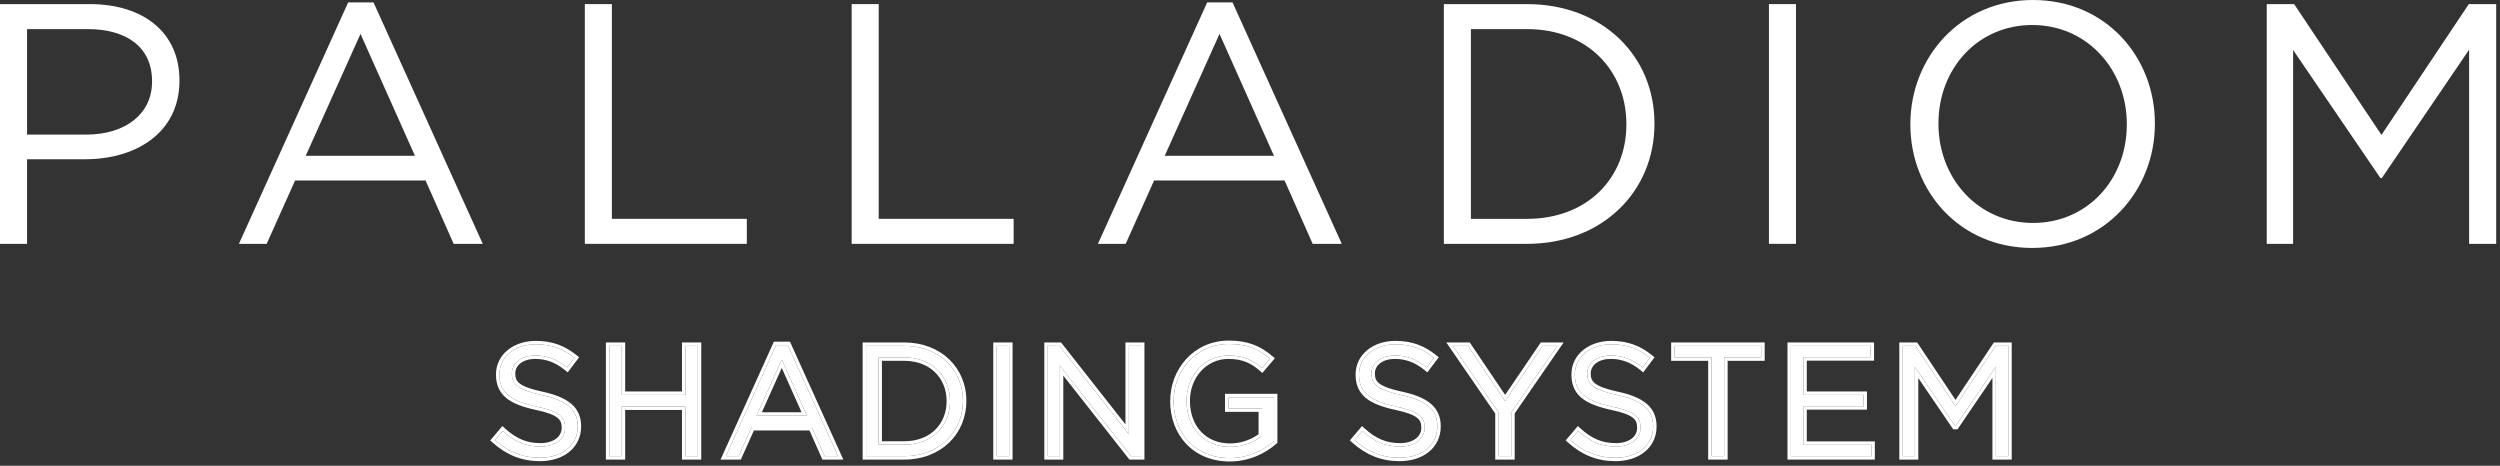 <?xml version='1.0' encoding='utf-8'?>
<ns0:svg xmlns:ns0="http://www.w3.org/2000/svg" viewBox="0 0 365 68" fill="none" preserveAspectRatio="xMidYMid meet">
<ns0:rect x="0" y="0" width="365" height="68" fill="#333333" stroke="none"/>
<ns0:path d="M330.943 35.6V0.6H334.943L347.693 19.7L360.443 0.6H364.443V35.6H360.493V7.25L347.743 26H347.543L334.793 7.3V35.6H330.943Z" fill="white" />
<ns0:path d="M296.714 36.2C286.064 36.2 278.914 27.85 278.914 18.2V18.1C278.914 8.45 286.164 0 296.814 0C307.464 0 314.614 8.35 314.614 18V18.1C314.614 27.75 307.364 36.2 296.714 36.2ZM296.814 32.55C304.814 32.55 310.514 26.15 310.514 18.2V18.1C310.514 10.15 304.714 3.65 296.714 3.65C288.714 3.65 283.014 10.05 283.014 18V18.1C283.014 26.05 288.814 32.55 296.814 32.55Z" fill="white" />
<ns0:path d="M258.264 35.6V0.6H262.214V35.6H258.264Z" fill="white" />
<ns0:path d="M210.801 35.6V0.6H222.951C233.951 0.6 241.551 8.15 241.551 18V18.1C241.551 27.95 233.951 35.6 222.951 35.6H210.801ZM222.951 4.25H214.751V31.95H222.951C231.801 31.95 237.451 25.95 237.451 18.2V18.1C237.451 10.35 231.801 4.25 222.951 4.25Z" fill="white" />
<ns0:path d="M160.299 35.6L176.249 0.35H179.949L195.899 35.6H191.649L187.549 26.35H168.499L164.349 35.6H160.299ZM170.049 22.75H185.999L178.049 4.95L170.049 22.75Z" fill="white" />
<ns0:path d="M124.342 35.6V0.6H128.292V31.95H147.992V35.6H124.342Z" fill="white" />
<ns0:path d="M85.385 35.6V0.6H89.335V31.95H109.035V35.6H85.385Z" fill="white" />
<ns0:path d="M34.883 35.6L50.833 0.35H54.533L70.483 35.6H66.233L62.133 26.35H43.083L38.933 35.6H34.883ZM44.633 22.75H60.583L52.633 4.95L44.633 22.75Z" fill="white" />
<ns0:path d="M0 35.6V0.6H13.1C21 0.6 26.2 4.8 26.2 11.7V11.8C26.2 19.35 19.9 23.25 12.45 23.25H3.95V35.6H0ZM3.95 19.65H12.6C18.4 19.65 22.2 16.55 22.2 11.95V11.85C22.2 6.85 18.45 4.25 12.8 4.25H3.95V19.65Z" fill="white" />
<ns0:path d="M277.801 66.6V50.5H279.641L285.506 59.286L291.371 50.5H293.211V66.6H291.394V53.559L285.529 62.184H285.437L279.572 53.582V66.6H277.801Z" fill="white" />
<ns0:path d="M293.211 50.5H291.371L285.506 59.286L279.641 50.5H277.801V66.6H279.572V53.582L285.437 62.184H285.529L291.394 53.559V66.6H293.211V50.5ZM293.711 67.1H290.894V55.184L285.942 62.465L285.793 62.684H285.173L285.023 62.466L280.072 55.203V67.1H277.301V50H279.908L285.506 58.385L291.104 50H293.711V67.1Z" fill="white" />
<ns0:path d="M261.473 66.6V50.5H273.111V52.156H263.29V57.653H272.076V59.309H263.29V64.944H273.226V66.6H261.473Z" fill="white" />
<ns0:path d="M273.226 64.944H263.29V59.309H272.076V57.653H263.29V52.156H273.111V50.5H261.473V66.6H273.226V64.944ZM273.61 52.656H263.79V57.153H272.575V59.809H263.79V64.444H273.726V67.1H260.973V50H273.61V52.656Z" fill="white" />
<ns0:path d="M249.893 66.6V52.179H244.488V50.5H257.138V52.179H251.733V66.6H249.893Z" fill="white" />
<ns0:path d="M257.138 52.179V50.5H244.488V52.179H249.893V66.6H251.733V52.179H257.138ZM257.639 52.679H252.233V67.1H249.394V52.679H243.988V50H257.639V52.679Z" fill="white" />
<ns0:path d="M235.863 66.83C233.31 66.83 231.217 65.979 229.285 64.254L230.412 62.92C232.091 64.438 233.701 65.197 235.932 65.197C238.094 65.197 239.52 64.047 239.52 62.46V62.414C239.52 60.919 238.715 60.068 235.334 59.355C231.631 58.55 229.929 57.354 229.929 54.709V54.663C229.929 52.133 232.16 50.27 235.219 50.27C237.565 50.27 239.244 50.937 240.877 52.248L239.819 53.651C238.324 52.432 236.829 51.903 235.173 51.903C233.08 51.903 231.746 53.053 231.746 54.502V54.548C231.746 56.066 232.574 56.917 236.116 57.676C239.704 58.458 241.36 59.769 241.36 62.23V62.276C241.36 65.036 239.06 66.83 235.863 66.83Z" fill="white" />
<ns0:path d="M230.747 62.549C232.354 64.002 233.849 64.697 235.933 64.697L235.932 65.197L235.521 65.188C233.499 65.099 231.986 64.343 230.412 62.92L229.285 64.254C231.096 65.871 233.049 66.72 235.39 66.82L235.863 66.83C238.96 66.83 241.216 65.146 241.354 62.532L241.36 62.276V62.23C241.36 59.769 239.704 58.458 236.116 57.676C232.795 56.964 231.86 56.172 231.756 54.825L231.746 54.548V54.502C231.746 53.053 233.08 51.903 235.173 51.903C236.829 51.903 238.324 52.432 239.819 53.651L240.877 52.248C239.244 50.937 237.565 50.27 235.219 50.27C232.16 50.27 229.929 52.133 229.929 54.663V54.709L229.935 54.953C230.038 57.428 231.747 58.575 235.334 59.355C238.715 60.068 239.52 60.919 239.52 62.414V62.46L239.516 62.608C239.43 64.118 238.026 65.197 235.932 65.197L235.933 64.697C236.929 64.697 237.71 64.432 238.23 64.029C238.743 63.632 239.02 63.09 239.021 62.46V62.414C239.02 62.084 238.976 61.822 238.882 61.602C238.79 61.386 238.639 61.183 238.387 60.985C237.86 60.572 236.912 60.199 235.231 59.844L235.228 59.843C233.359 59.437 231.91 58.917 230.926 58.108C229.906 57.27 229.429 56.16 229.429 54.709V54.663C229.429 51.775 231.974 49.77 235.219 49.77C237.684 49.77 239.473 50.479 241.19 51.858L241.568 52.162L239.905 54.367L239.503 54.039C238.09 52.886 236.705 52.403 235.173 52.403C233.238 52.403 232.246 53.434 232.246 54.502V54.548C232.246 54.883 232.293 55.148 232.39 55.371C232.485 55.589 232.642 55.796 232.907 55.999C233.462 56.424 234.458 56.809 236.221 57.187H236.223C238.044 57.584 239.451 58.13 240.407 58.943C241.392 59.78 241.86 60.867 241.86 62.23V62.276C241.86 63.807 241.216 65.088 240.126 65.976C239.044 66.856 237.551 67.33 235.863 67.33C233.179 67.33 230.969 66.428 228.952 64.627L228.589 64.303L230.364 62.203L230.747 62.549Z" fill="white" />
<ns0:path d="M218.804 66.6V60.229L212.111 50.5H214.319L219.747 58.55L225.221 50.5H227.337L220.644 60.206V66.6H218.804Z" fill="white" />
<ns0:path d="M214.585 50L214.733 50.221L219.749 57.657L224.808 50.219L224.957 50H228.289L221.145 60.361V67.1H218.305V60.385L211.16 50H214.585ZM220.644 66.6V60.206L227.337 50.5H225.221L219.747 58.55L214.319 50.5H212.111L218.804 60.229V66.6H220.644Z" fill="white" />
<ns0:path d="M204.351 66.83C201.798 66.83 199.705 65.979 197.773 64.254L198.9 62.92C200.579 64.438 202.189 65.197 204.42 65.197C206.582 65.197 208.008 64.047 208.008 62.46V62.414C208.008 60.919 207.203 60.068 203.822 59.355C200.119 58.55 198.417 57.354 198.417 54.709V54.663C198.417 52.133 200.648 50.27 203.707 50.27C206.053 50.27 207.732 50.937 209.365 52.248L208.307 53.651C206.812 52.432 205.317 51.903 203.661 51.903C201.568 51.903 200.234 53.053 200.234 54.502V54.548C200.234 56.066 201.062 56.917 204.604 57.676C208.192 58.458 209.848 59.769 209.848 62.23V62.276C209.848 65.036 207.548 66.83 204.351 66.83Z" fill="white" />
<ns0:path d="M199.235 62.549C200.842 64.002 202.338 64.697 204.421 64.697L204.42 65.197L204.009 65.188C201.988 65.099 200.474 64.343 198.9 62.92L197.773 64.254C199.585 65.871 201.537 66.72 203.878 66.82L204.351 66.83C207.449 66.83 209.704 65.146 209.842 62.532L209.848 62.276V62.23C209.848 59.769 208.192 58.458 204.604 57.676C201.284 56.964 200.348 56.172 200.244 54.825L200.234 54.548V54.502C200.234 53.053 201.568 51.903 203.661 51.903C205.317 51.903 206.812 52.432 208.307 53.651L209.365 52.248C207.732 50.937 206.053 50.27 203.707 50.27C200.648 50.27 198.417 52.133 198.417 54.663V54.709L198.423 54.953C198.526 57.428 200.235 58.575 203.822 59.355C207.203 60.068 208.008 60.919 208.008 62.414V62.46L208.004 62.608C207.918 64.118 206.514 65.197 204.42 65.197L204.421 64.697C205.417 64.697 206.199 64.432 206.719 64.029C207.231 63.632 207.509 63.09 207.509 62.46V62.414C207.509 62.084 207.464 61.822 207.37 61.602C207.278 61.386 207.127 61.183 206.875 60.985C206.348 60.572 205.4 60.199 203.72 59.844L203.716 59.843C201.847 59.437 200.398 58.917 199.414 58.108C198.394 57.27 197.917 56.16 197.917 54.709V54.663C197.917 51.775 200.462 49.77 203.707 49.77C206.172 49.77 207.961 50.479 209.679 51.858L210.057 52.162L208.394 54.367L207.991 54.039C206.578 52.886 205.193 52.403 203.661 52.403C201.727 52.403 200.734 53.434 200.734 54.502V54.548C200.734 54.883 200.781 55.148 200.878 55.371C200.973 55.589 201.13 55.796 201.396 55.999C201.95 56.424 202.946 56.809 204.709 57.187H204.711C206.532 57.584 207.939 58.13 208.896 58.943C209.88 59.78 210.349 60.867 210.349 62.23V62.276C210.349 63.807 209.705 65.088 208.614 65.976C207.533 66.856 206.04 67.33 204.352 67.33C201.667 67.33 199.458 66.428 197.44 64.627L197.077 64.303L198.853 62.203L199.235 62.549Z" fill="white" />
<ns0:path d="M179.536 66.876C174.476 66.876 171.348 63.196 171.348 58.596V58.55C171.348 54.134 174.591 50.224 179.421 50.224C182.135 50.224 183.814 51.006 185.424 52.363L184.251 53.743C183.009 52.662 181.629 51.903 179.352 51.903C175.787 51.903 173.234 54.916 173.234 58.504V58.55C173.234 62.391 175.695 65.243 179.605 65.243C181.445 65.243 183.147 64.53 184.251 63.633V59.631H179.352V57.998H185.999V64.415C184.504 65.749 182.25 66.876 179.536 66.876Z" fill="white" />
<ns0:path d="M173.234 58.55V58.504C173.234 54.916 175.787 51.903 179.352 51.903C181.629 51.903 183.009 52.662 184.251 53.743L185.424 52.363C183.914 51.091 182.344 50.324 179.918 50.233L179.421 50.224C174.591 50.224 171.348 54.134 171.348 58.55V58.596L171.356 59.025C171.539 63.281 174.438 66.653 179.067 66.866L179.536 66.876C182.25 66.876 184.504 65.749 185.999 64.415V57.998H179.352V59.631H184.251V63.633C183.147 64.53 181.445 65.243 179.605 65.243L179.604 64.743C181.223 64.743 182.729 64.15 183.751 63.388V60.131H178.852V57.498H186.499V64.639L186.332 64.789C184.76 66.191 182.391 67.376 179.536 67.376C176.879 67.376 174.696 66.407 173.181 64.805C171.669 63.207 170.848 61.009 170.848 58.596V58.55C170.848 53.896 174.279 49.724 179.421 49.724C182.262 49.724 184.053 50.554 185.746 51.981L186.13 52.304L184.304 54.453L183.923 54.121C182.753 53.102 181.485 52.403 179.352 52.403C176.11 52.403 173.733 55.143 173.733 58.504V58.55C173.733 60.364 174.314 61.91 175.32 62.998C176.322 64.08 177.778 64.743 179.604 64.743L179.605 65.243C175.817 65.243 173.389 62.567 173.241 58.908L173.234 58.55Z" fill="white" />
<ns0:path d="M152.971 66.6V50.5H154.673L164.816 63.403V50.5H166.587V66.6H165.138L154.742 53.398V66.6H152.971Z" fill="white" />
<ns0:path d="M166.587 50.5H164.816V63.403L154.673 50.5H152.971V66.6H154.742V53.398L165.138 66.6H166.587V50.5ZM167.087 67.1H164.895L164.745 66.909L155.242 54.841V67.1H152.471V50H154.916L155.065 50.191L164.315 61.957V50H167.087V67.1Z" fill="white" />
<ns0:path d="M145.518 66.6V50.5H147.335V66.6H145.518Z" fill="white" />
<ns0:path d="M147.335 50.5H145.518V66.6H147.335V50.5ZM147.835 67.1H145.018V50H147.835V67.1Z" fill="white" />
<ns0:path d="M126.445 66.6V50.5H132.034C137.094 50.5 140.59 53.973 140.59 58.504V58.55C140.59 63.081 137.094 66.6 132.034 66.6H126.445ZM132.034 52.179H128.262V64.921H132.034C136.105 64.921 138.704 62.161 138.704 58.596V58.55C138.704 54.985 136.105 52.179 132.034 52.179Z" fill="white" />
<ns0:path d="M140.59 58.55V58.504C140.59 53.973 137.094 50.5 132.034 50.5L132.034 50C137.347 50 141.09 53.674 141.09 58.504V58.55C141.09 63.376 137.351 67.1 132.034 67.1H125.945V50H132.034L132.034 50.5H126.445V66.6H132.034C137.094 66.6 140.59 63.081 140.59 58.55ZM138.204 58.596V58.55C138.204 56.891 137.601 55.429 136.544 54.383C135.488 53.337 133.951 52.679 132.034 52.679H128.763V64.421H132.034L132.034 64.921H128.262V52.179H132.034C136.105 52.179 138.704 54.985 138.704 58.55V58.596C138.704 62.161 136.105 64.921 132.034 64.921L132.034 64.421C133.953 64.421 135.491 63.773 136.546 62.738C137.602 61.703 138.204 60.254 138.204 58.596Z" fill="white" />
<ns0:path d="M105.975 66.6L113.312 50.385H115.014L122.351 66.6H120.396L118.51 62.345H109.747L107.838 66.6H105.975ZM110.46 60.689H117.797L114.14 52.501L110.46 60.689Z" fill="white" />
<ns0:path d="M115.336 49.885L123.126 67.1H120.07L118.185 62.845H110.07L108.294 66.805L108.161 67.1H105.199L112.989 49.885H115.336ZM113.312 50.385L105.975 66.6H107.838L109.747 62.345H118.51L120.396 66.6H122.351L115.014 50.385H113.312ZM117.797 60.689H110.46L114.14 52.501L117.797 60.689ZM111.232 60.189H117.025L114.138 53.724L111.232 60.189Z" fill="white" />
<ns0:path d="M88.959 66.6V50.5H90.776V57.653H100.068V50.5H101.885V66.6H100.068V59.355H90.776V66.6H88.959Z" fill="white" />
<ns0:path d="M90.776 50.5H88.959V66.6H90.776V59.355H100.068V66.6H101.885V50.5H100.068V57.653H90.776V50.5ZM102.385 67.1H99.568V59.855H91.276V67.1H88.459V50H91.276V57.153H99.568V50H102.385V67.1Z" fill="white" />
<ns0:path d="M78.847 66.83C76.294 66.83 74.201 65.979 72.269 64.254L73.397 62.92C75.076 64.438 76.686 65.197 78.916 65.197C81.079 65.197 82.504 64.047 82.504 62.46V62.414C82.504 60.919 81.7 60.068 78.319 59.355C74.615 58.55 72.913 57.354 72.913 54.709V54.663C72.913 52.133 75.144 50.27 78.204 50.27C80.549 50.27 82.228 50.937 83.862 52.248L82.803 53.651C81.308 52.432 79.814 51.903 78.157 51.903C76.064 51.903 74.731 53.053 74.731 54.502V54.548C74.731 56.066 75.558 56.917 79.1 57.676C82.689 58.458 84.344 59.769 84.344 62.23V62.276C84.344 65.036 82.044 66.83 78.847 66.83Z" fill="white" />
<ns0:path d="M73.731 62.549C75.338 64.002 76.834 64.697 78.917 64.697L78.916 65.197L78.505 65.188C76.484 65.099 74.97 64.343 73.397 62.92L72.269 64.254C74.081 65.871 76.034 66.72 78.374 66.82L78.847 66.83C81.945 66.83 84.2 65.146 84.338 62.532L84.344 62.276V62.23C84.344 59.769 82.689 58.458 79.1 57.676C75.78 56.964 74.844 56.172 74.74 54.825L74.731 54.548V54.502C74.731 53.053 76.064 51.903 78.157 51.903C79.814 51.903 81.308 52.432 82.803 53.651L83.862 52.248C82.228 50.937 80.549 50.27 78.204 50.27C75.144 50.27 72.913 52.133 72.913 54.663V54.709L72.919 54.953C73.022 57.428 74.731 58.575 78.319 59.355C81.7 60.068 82.504 60.919 82.504 62.414V62.46L82.5 62.608C82.414 64.118 81.01 65.197 78.916 65.197L78.917 64.697C79.913 64.697 80.695 64.432 81.215 64.029C81.727 63.632 82.005 63.09 82.005 62.46V62.414C82.005 62.084 81.96 61.822 81.866 61.602C81.774 61.386 81.624 61.183 81.371 60.985C80.844 60.572 79.896 60.199 78.216 59.844L78.212 59.843C76.343 59.437 74.894 58.917 73.91 58.108C72.891 57.27 72.413 56.16 72.413 54.709V54.663C72.413 51.775 74.959 49.77 78.203 49.77C80.668 49.77 82.457 50.479 84.175 51.858L84.553 52.162L82.89 54.367L82.487 54.039C81.074 52.886 79.689 52.403 78.157 52.403C76.223 52.403 75.231 53.434 75.231 54.502V54.548C75.231 54.883 75.277 55.148 75.374 55.371C75.469 55.589 75.626 55.796 75.892 55.999C76.446 56.424 77.442 56.809 79.205 57.187H79.207C81.028 57.584 82.435 58.13 83.392 58.943C84.376 59.78 84.845 60.867 84.845 62.23V62.276C84.845 63.807 84.201 65.088 83.11 65.976C82.029 66.856 80.536 67.33 78.848 67.33C76.163 67.33 73.954 66.428 71.936 64.627L71.573 64.303L73.349 62.203L73.731 62.549Z" fill="white" />
</ns0:svg>
